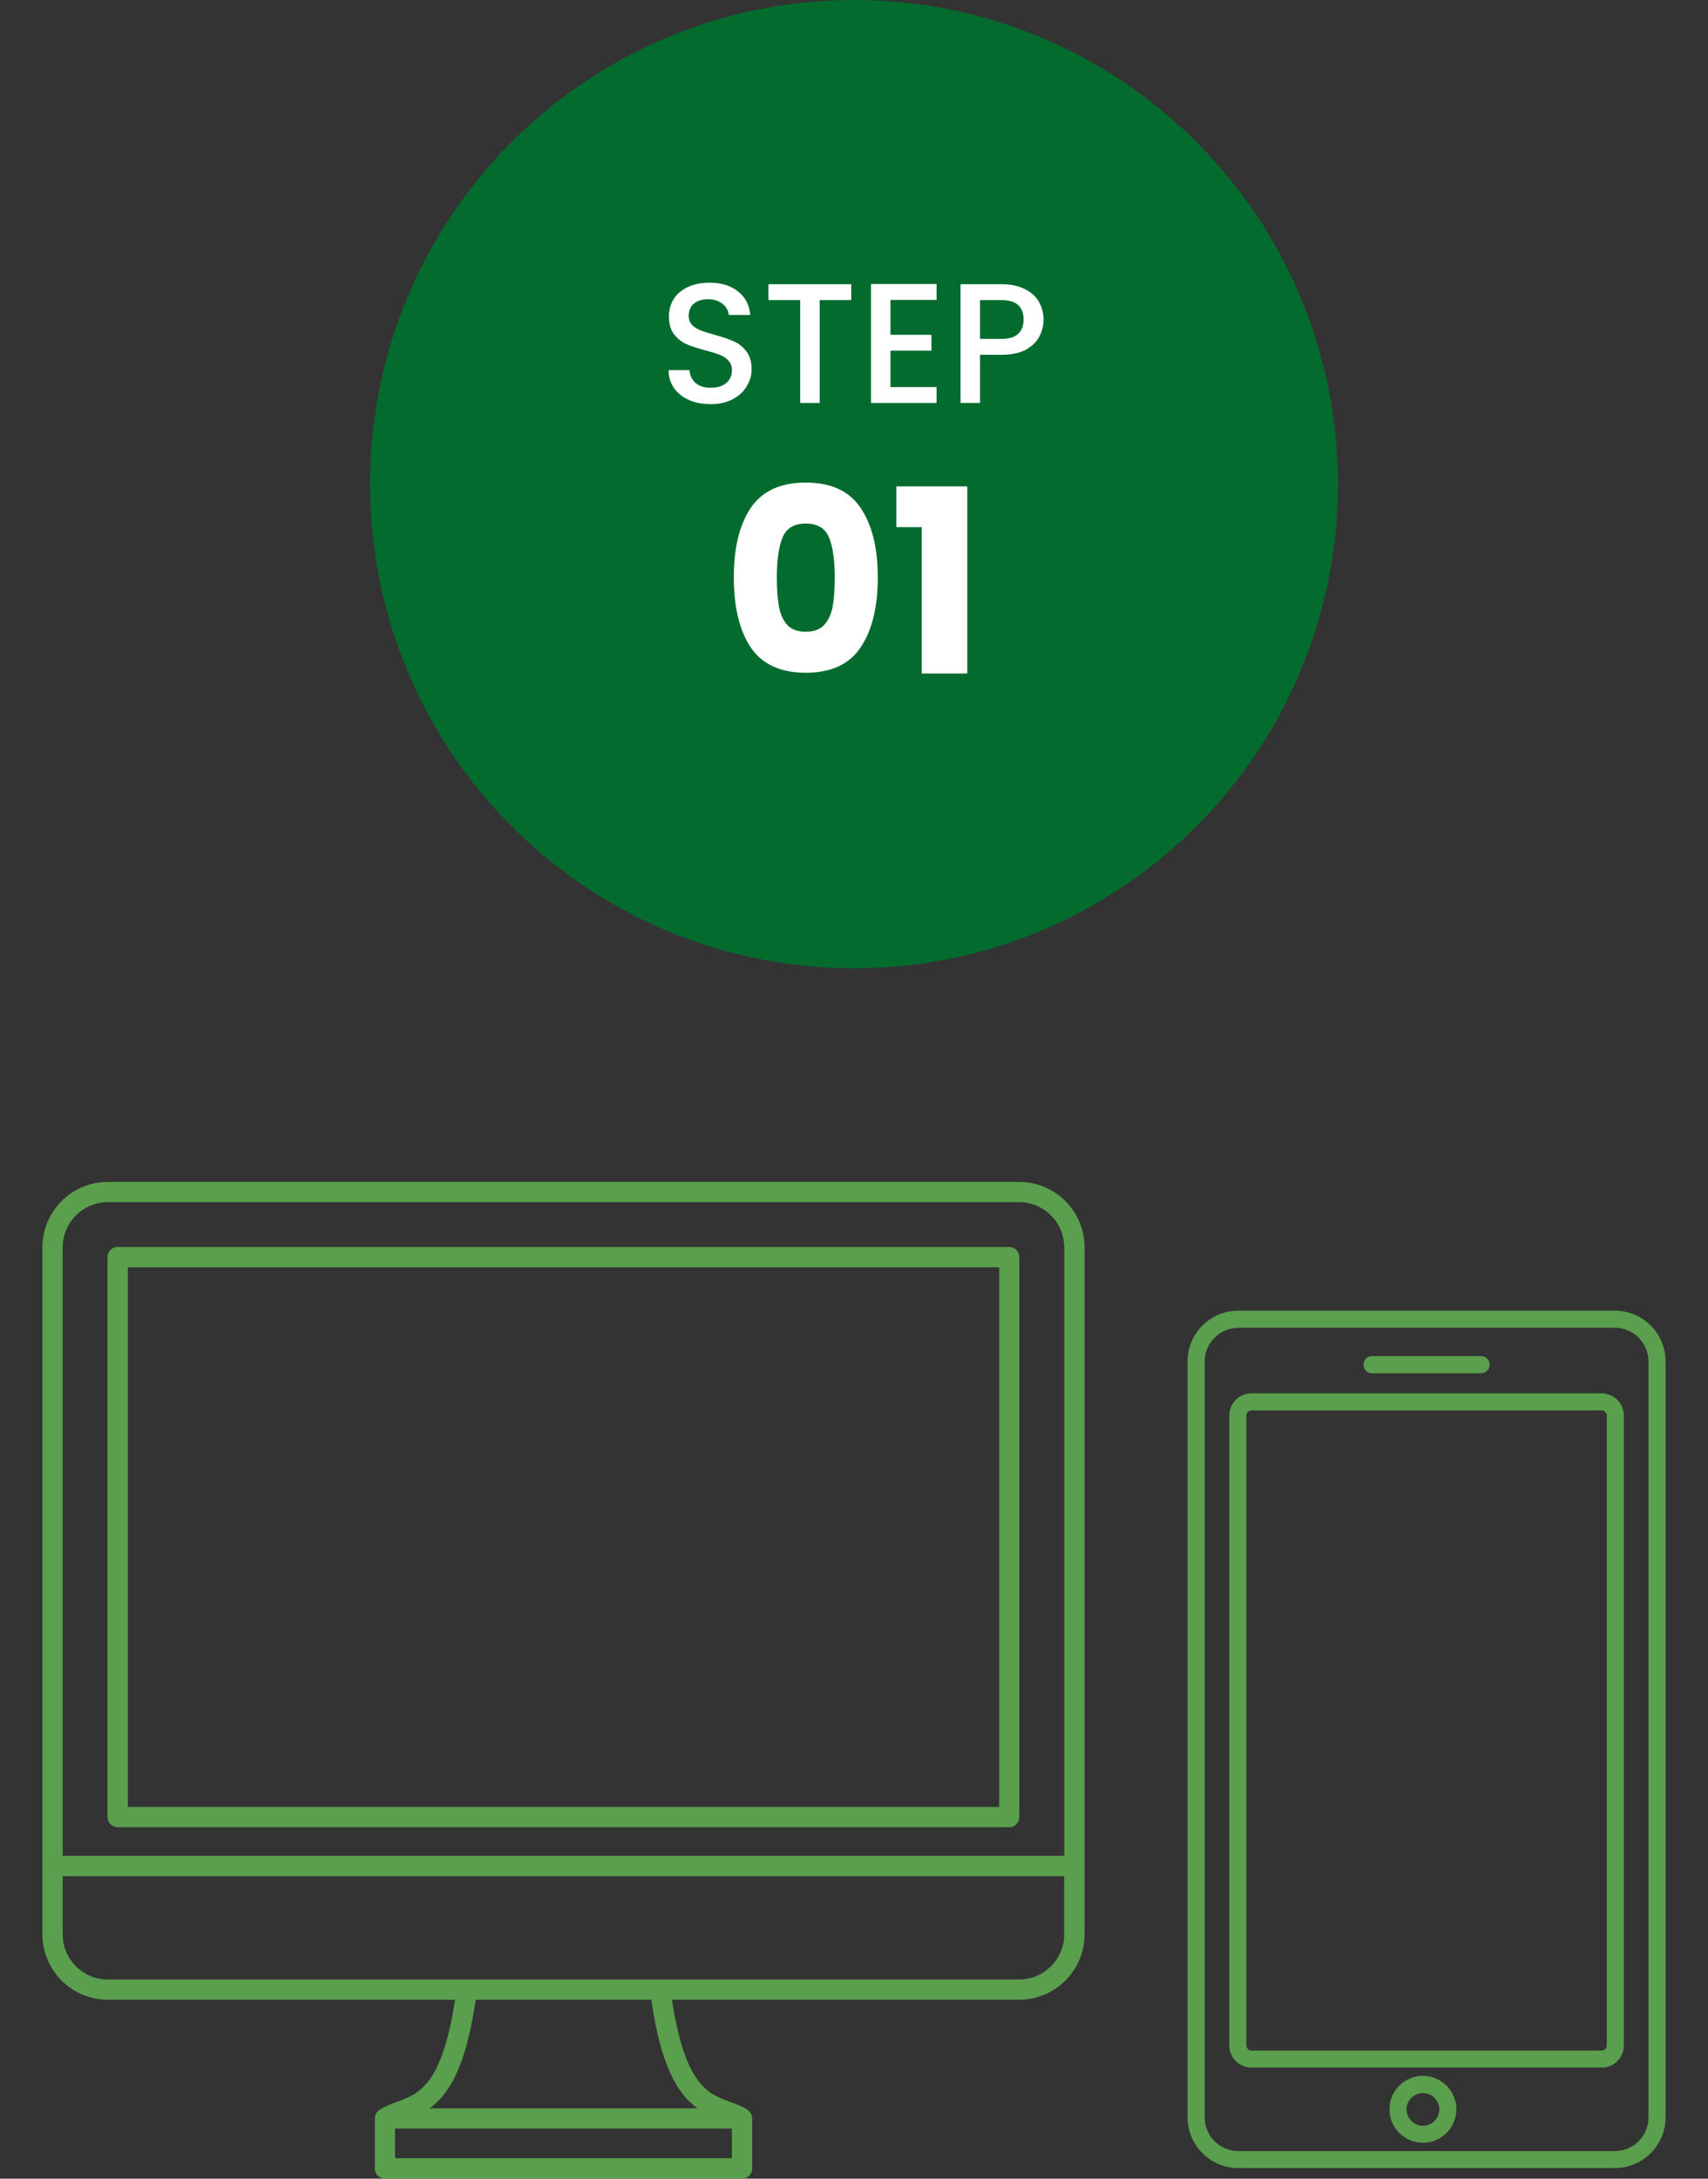 <svg width="120" height="153" viewBox="0 0 120 153" fill="none" xmlns="http://www.w3.org/2000/svg">
<rect x="0" y="0" width="120" height="153" fill="#333333" stroke="none"/>
<path d="M94 34C94 52.778 78.778 68 60 68C41.222 68 26 52.778 26 34C26 15.222 41.222 0 60 0C78.778 0 94 15.222 94 34Z" fill="#036B2E"/>
<path d="M62.973 37.02V34.158H67.959V47.298H64.755V37.02H62.973Z" fill="white"/>
<path d="M51.555 40.548C51.555 38.484 51.951 36.858 52.743 35.67C53.547 34.483 54.837 33.889 56.613 33.889C58.389 33.889 59.673 34.483 60.465 35.67C61.269 36.858 61.671 38.484 61.671 40.548C61.671 42.636 61.269 44.275 60.465 45.462C59.673 46.651 58.389 47.245 56.613 47.245C54.837 47.245 53.547 46.651 52.743 45.462C51.951 44.275 51.555 42.636 51.555 40.548ZM58.647 40.548C58.647 39.337 58.515 38.407 58.251 37.758C57.987 37.099 57.441 36.769 56.613 36.769C55.785 36.769 55.239 37.099 54.975 37.758C54.711 38.407 54.579 39.337 54.579 40.548C54.579 41.364 54.627 42.042 54.723 42.583C54.819 43.111 55.011 43.542 55.299 43.879C55.599 44.203 56.037 44.364 56.613 44.364C57.189 44.364 57.621 44.203 57.909 43.879C58.209 43.542 58.407 43.111 58.503 42.583C58.599 42.042 58.647 41.364 58.647 40.548Z" fill="white"/>
<path d="M73.318 22.442C73.318 22.866 73.218 23.267 73.018 23.642C72.818 24.018 72.498 24.326 72.058 24.567C71.618 24.799 71.054 24.915 70.366 24.915H68.854V28.299H67.486V19.959H70.366C71.006 19.959 71.546 20.07 71.986 20.294C72.434 20.511 72.766 20.806 72.982 21.183C73.206 21.558 73.318 21.979 73.318 22.442ZM70.366 23.799C70.886 23.799 71.274 23.683 71.53 23.451C71.786 23.21 71.914 22.875 71.914 22.442C71.914 21.53 71.398 21.075 70.366 21.075H68.854V23.799H70.366Z" fill="white"/>
<path d="M62.561 21.062V23.511H65.441V24.627H62.561V27.183H65.801V28.299H61.193V19.947H65.801V21.062H62.561Z" fill="white"/>
<path d="M59.807 19.959V21.075H57.587V28.299H56.219V21.075H53.987V19.959H59.807Z" fill="white"/>
<path d="M49.925 28.383C49.365 28.383 48.861 28.287 48.413 28.095C47.965 27.895 47.613 27.614 47.357 27.255C47.101 26.895 46.973 26.474 46.973 25.994H48.437C48.469 26.355 48.609 26.651 48.857 26.883C49.113 27.114 49.469 27.23 49.925 27.23C50.397 27.23 50.765 27.119 51.029 26.895C51.293 26.663 51.425 26.366 51.425 26.006C51.425 25.727 51.341 25.498 51.173 25.323C51.013 25.146 50.809 25.011 50.561 24.915C50.321 24.819 49.985 24.715 49.553 24.602C49.009 24.459 48.565 24.314 48.221 24.171C47.885 24.018 47.597 23.787 47.357 23.474C47.117 23.163 46.997 22.747 46.997 22.227C46.997 21.747 47.117 21.326 47.357 20.966C47.597 20.607 47.933 20.331 48.365 20.139C48.797 19.947 49.297 19.851 49.865 19.851C50.673 19.851 51.333 20.055 51.845 20.462C52.365 20.863 52.653 21.415 52.709 22.119H51.197C51.173 21.814 51.029 21.555 50.765 21.338C50.501 21.122 50.153 21.015 49.721 21.015C49.329 21.015 49.009 21.114 48.761 21.314C48.513 21.515 48.389 21.802 48.389 22.178C48.389 22.434 48.465 22.646 48.617 22.814C48.777 22.974 48.977 23.102 49.217 23.198C49.457 23.294 49.785 23.398 50.201 23.511C50.753 23.663 51.201 23.814 51.545 23.966C51.897 24.119 52.193 24.355 52.433 24.674C52.681 24.986 52.805 25.407 52.805 25.934C52.805 26.358 52.689 26.759 52.457 27.134C52.233 27.511 51.901 27.814 51.461 28.047C51.029 28.27 50.517 28.383 49.925 28.383Z" fill="white"/>
<path d="M71.593 83H7.58C5.043 83 2.98 85.063 2.98 87.6V135.838C2.98 138.375 5.043 140.437 7.58 140.437H31.972C31.059 146.446 29.407 147.056 27.94 147.588C27.509 147.746 27.064 147.905 26.647 148.178C26.618 148.192 26.604 148.221 26.582 148.235C26.561 148.257 26.532 148.271 26.517 148.3C26.474 148.343 26.445 148.393 26.417 148.451C26.402 148.472 26.388 148.487 26.381 148.515C26.352 148.594 26.331 148.681 26.331 148.767C26.331 148.767 26.331 148.774 26.331 148.781V152.289C26.331 152.684 26.647 153 27.042 153H52.138C52.534 153 52.85 152.684 52.85 152.289V148.781C52.85 148.781 52.85 148.781 52.85 148.767C52.85 148.681 52.828 148.594 52.8 148.515C52.792 148.494 52.778 148.472 52.764 148.451C52.735 148.393 52.706 148.343 52.663 148.3C52.642 148.278 52.62 148.257 52.598 148.235C52.577 148.214 52.555 148.192 52.534 148.178C52.117 147.905 51.671 147.746 51.24 147.588C49.774 147.056 48.121 146.446 47.208 140.437H71.6C74.137 140.437 76.2 138.375 76.2 135.838V87.6C76.2 85.063 74.137 83 71.6 83H71.593ZM7.58 84.423H71.593C73.347 84.423 74.77 85.846 74.77 87.6V130.325H4.403V87.6C4.403 85.853 5.834 84.423 7.58 84.423ZM51.42 151.563H27.753V149.486H51.42V151.563ZM48.998 148.063H30.175C31.577 147.056 32.734 145.116 33.424 140.437H45.757C46.439 145.109 47.596 147.049 49.005 148.063H48.998ZM74.77 135.838C74.77 137.591 73.347 139.014 71.593 139.014H7.58C5.826 139.014 4.403 137.591 4.403 135.838V131.756H74.763V135.838H74.77Z" fill="#5A9F4D"/>
<path d="M8.263 128.32H70.903C71.299 128.32 71.615 128.004 71.615 127.609V88.282C71.615 87.887 71.299 87.57 70.903 87.57H8.263C7.868 87.57 7.552 87.887 7.552 88.282V127.601C7.552 127.997 7.868 128.313 8.263 128.313V128.32ZM8.982 89.001H70.199V126.897H8.982V89.001Z" fill="#5A9F4D"/>
<path d="M113.455 152.256H87C85.038 152.256 83.435 150.66 83.435 148.691V95.609C83.435 93.647 85.031 92.044 87 92.044H113.455C115.417 92.044 117.02 93.639 117.02 95.609V148.691C117.02 150.653 115.424 152.256 113.455 152.256ZM87 93.251C85.699 93.251 84.636 94.308 84.636 95.616V148.698C84.636 149.999 85.692 151.063 87 151.063H113.455C114.756 151.063 115.819 150.006 115.819 148.698V95.609C115.819 94.308 114.763 93.244 113.455 93.244H87V93.251Z" fill="#5A9F4D"/>
<path d="M112.528 145.198H87.927C87.065 145.198 86.368 144.501 86.368 143.639V99.411C86.368 98.548 87.065 97.851 87.927 97.851H112.528C113.39 97.851 114.087 98.548 114.087 99.411V143.646C114.087 144.508 113.39 145.205 112.528 145.205V145.198ZM87.927 99.051C87.733 99.051 87.568 99.21 87.568 99.411V143.646C87.568 143.84 87.726 144.005 87.927 144.005H112.528C112.722 144.005 112.887 143.847 112.887 143.646V99.411C112.887 99.217 112.729 99.051 112.528 99.051H87.927Z" fill="#5A9F4D"/>
<path d="M104.053 96.442H96.399C96.068 96.442 95.795 96.176 95.795 95.839C95.795 95.501 96.061 95.235 96.399 95.235H104.053C104.384 95.235 104.657 95.501 104.657 95.839C104.657 96.176 104.391 96.442 104.053 96.442Z" fill="#5A9F4D"/>
<path d="M99.971 150.48C98.677 150.48 97.621 149.424 97.621 148.13C97.621 146.837 98.677 145.78 99.971 145.78C101.265 145.78 102.321 146.837 102.321 148.13C102.321 149.424 101.265 150.48 99.971 150.48ZM99.971 146.988C99.339 146.988 98.821 147.505 98.821 148.137C98.821 148.77 99.339 149.287 99.971 149.287C100.603 149.287 101.121 148.77 101.121 148.137C101.121 147.505 100.603 146.988 99.971 146.988Z" fill="#5A9F4D"/>
</svg>
